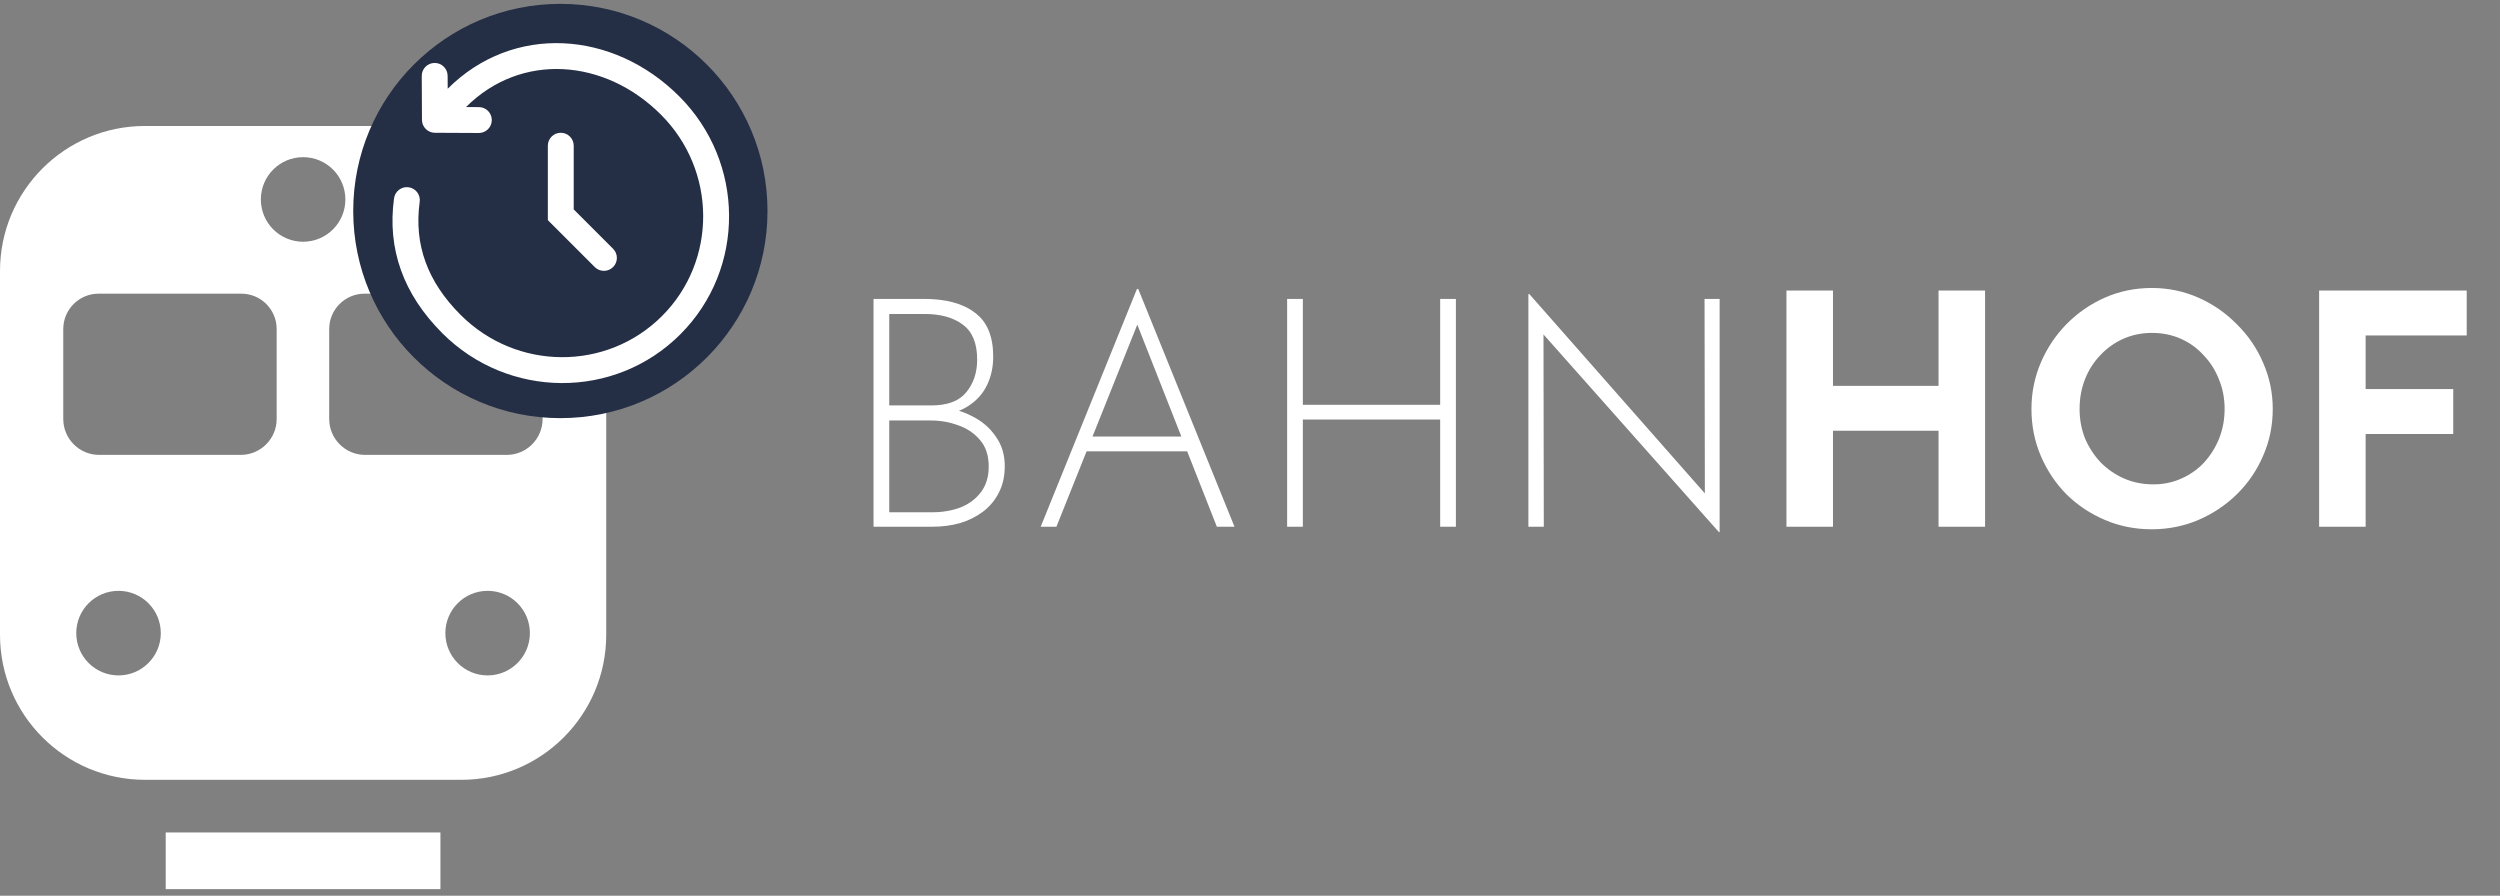 <svg width="187" height="67" viewBox="0 0 187 67" fill="none" xmlns="http://www.w3.org/2000/svg">
<rect x="0" y="0" width="187" height="67" fill="#808080" stroke="none"/>
<g clip-path="url(#clip0_55866_4386)">
<path d="M34.503 9.423H10.844C4.854 9.423 0 14.28 0 20.273V47.48C0 53.473 4.854 58.33 10.844 58.33H34.503C40.492 58.33 45.346 53.473 45.346 47.48V20.273C45.34 14.28 40.485 9.423 34.503 9.423ZM8.865 50.521C7.118 50.521 5.704 49.106 5.704 47.358C5.704 45.61 7.118 44.195 8.865 44.195C10.613 44.195 12.027 45.61 12.027 47.358C12.027 49.099 10.613 50.521 8.865 50.521ZM20.695 31.339C20.695 32.822 19.491 34.026 18.009 34.026H7.417C5.935 34.026 4.732 32.822 4.732 31.339V24.612C4.732 23.15 5.915 21.966 7.376 21.966H18.05C19.512 21.966 20.695 23.15 20.695 24.612V31.339ZM19.512 14.919C19.512 13.171 20.926 11.756 22.673 11.756C24.42 11.756 25.834 13.171 25.834 14.919C25.834 16.667 24.42 18.082 22.673 18.082C20.926 18.082 19.512 16.667 19.512 14.919ZM36.474 50.521C34.727 50.521 33.313 49.106 33.313 47.358C33.313 45.61 34.727 44.195 36.474 44.195C38.221 44.195 39.636 45.61 39.636 47.358C39.636 49.099 38.221 50.521 36.474 50.521ZM40.587 31.339C40.587 32.822 39.384 34.026 37.902 34.026H27.31C25.828 34.026 24.624 32.822 24.624 31.339V24.612C24.624 23.15 25.807 21.966 27.269 21.966H37.943C39.404 21.966 40.587 23.15 40.587 24.612V31.339Z" fill="white"/>
<path d="M32.944 62.266H12.395V66.506H32.944V62.266Z" fill="white"/>
</g>
<circle cx="41.915" cy="15.783" r="15.494" fill="#242E45"/>
<path fill-rule="evenodd" clip-rule="evenodd" d="M33.488 6.637C38.389 1.744 45.876 2.274 50.806 7.205C55.739 12.137 55.788 20.108 50.889 25.008C45.989 29.907 38.018 29.857 33.086 24.925C30.163 22.002 28.956 18.616 29.474 14.835C29.547 14.305 30.035 13.934 30.565 14.007C31.095 14.079 31.466 14.568 31.393 15.098C30.954 18.3 31.976 21.076 34.455 23.555C38.645 27.745 45.389 27.769 49.519 23.638C53.65 19.508 53.626 12.763 49.437 8.574C45.25 4.387 38.989 3.883 34.858 8.007L35.823 8.012C36.358 8.014 36.789 8.45 36.786 8.985C36.784 9.52 36.348 9.951 35.813 9.948L32.527 9.932C31.996 9.929 31.566 9.499 31.563 8.968L31.547 5.682C31.544 5.147 31.975 4.711 32.51 4.708C33.045 4.706 33.481 5.137 33.483 5.672L33.488 6.637ZM41.946 9.932C42.481 9.932 42.914 10.365 42.914 10.9V15.664L45.858 18.608C46.237 18.986 46.237 19.599 45.858 19.977C45.48 20.355 44.867 20.355 44.489 19.977L40.978 16.466V10.9C40.978 10.365 41.411 9.932 41.946 9.932Z" fill="white"/>
<path d="M69.108 22.358C70.756 22.358 72.028 22.701 72.924 23.39C73.836 24.061 74.292 25.157 74.292 26.677C74.292 27.43 74.148 28.117 73.86 28.741C73.572 29.366 73.14 29.878 72.564 30.277C72.004 30.677 71.3 30.933 70.452 31.046L70.332 30.47C71.212 30.534 72.012 30.758 72.732 31.142C73.468 31.509 74.052 32.014 74.484 32.654C74.932 33.278 75.156 34.014 75.156 34.861C75.156 35.63 75.004 36.301 74.7 36.877C74.412 37.438 74.012 37.91 73.5 38.294C73.004 38.661 72.436 38.941 71.796 39.133C71.156 39.309 70.484 39.398 69.78 39.398H65.34V22.358H69.108ZM69.66 30.326C70.876 30.326 71.748 29.997 72.276 29.341C72.82 28.686 73.092 27.869 73.092 26.893C73.092 25.677 72.732 24.805 72.012 24.277C71.308 23.75 70.356 23.485 69.156 23.485H66.516V30.326H69.66ZM69.732 38.318C70.5 38.318 71.204 38.197 71.844 37.958C72.484 37.702 72.996 37.318 73.38 36.806C73.764 36.294 73.956 35.661 73.956 34.91C73.956 34.078 73.74 33.413 73.308 32.917C72.876 32.406 72.332 32.038 71.676 31.814C71.02 31.573 70.348 31.453 69.66 31.453H66.516V38.318H69.732ZM77.844 39.398L85.044 21.613H85.14L92.34 39.398H91.02L84.756 23.485L85.572 23.029L79.02 39.398H77.844ZM81.324 32.654H88.884L89.22 33.758H81.036L81.324 32.654ZM108.901 22.358V39.398H107.725V31.381H97.453V39.398H96.277V22.358H97.453V30.277H107.725V22.358H108.901ZM128.58 39.806L115.14 24.662L115.452 24.422L115.476 39.398H114.324V21.997H114.396L127.836 37.261L127.524 37.358L127.5 22.358H128.628V39.806H128.58ZM148.483 21.733V39.398H145.003V32.221H137.107V39.398H133.627V21.733H137.107V28.861H145.003V21.733H148.483ZM151.953 30.59C151.953 29.373 152.185 28.221 152.649 27.134C153.113 26.046 153.753 25.085 154.569 24.253C155.401 23.405 156.361 22.741 157.449 22.262C158.537 21.782 159.705 21.541 160.953 21.541C162.185 21.541 163.345 21.782 164.433 22.262C165.521 22.741 166.481 23.405 167.313 24.253C168.161 25.085 168.817 26.046 169.281 27.134C169.761 28.221 170.001 29.373 170.001 30.59C170.001 31.837 169.761 33.005 169.281 34.093C168.817 35.181 168.161 36.142 167.313 36.974C166.481 37.789 165.521 38.429 164.433 38.894C163.345 39.358 162.185 39.59 160.953 39.59C159.705 39.59 158.537 39.358 157.449 38.894C156.361 38.429 155.401 37.789 154.569 36.974C153.753 36.142 153.113 35.181 152.649 34.093C152.185 33.005 151.953 31.837 151.953 30.59ZM155.553 30.59C155.553 31.373 155.689 32.109 155.961 32.797C156.249 33.469 156.641 34.069 157.137 34.597C157.649 35.109 158.233 35.51 158.889 35.797C159.561 36.086 160.289 36.23 161.073 36.23C161.825 36.23 162.521 36.086 163.161 35.797C163.817 35.51 164.385 35.109 164.865 34.597C165.345 34.069 165.721 33.469 165.993 32.797C166.265 32.109 166.401 31.373 166.401 30.59C166.401 29.79 166.257 29.046 165.969 28.358C165.697 27.669 165.313 27.07 164.817 26.558C164.337 26.029 163.769 25.622 163.113 25.334C162.457 25.046 161.745 24.901 160.977 24.901C160.209 24.901 159.497 25.046 158.841 25.334C158.185 25.622 157.609 26.029 157.113 26.558C156.617 27.07 156.233 27.669 155.961 28.358C155.689 29.046 155.553 29.79 155.553 30.59ZM173.47 21.733H184.51V25.093H176.95V29.102H183.502V32.462H176.95V39.398H173.47V21.733Z" fill="white"/>
<defs>
<clipPath id="clip0_55866_4386">
<rect width="45.34" height="57.082" fill="white" transform="translate(0 9.423)"/>
</clipPath>
</defs>
</svg>

